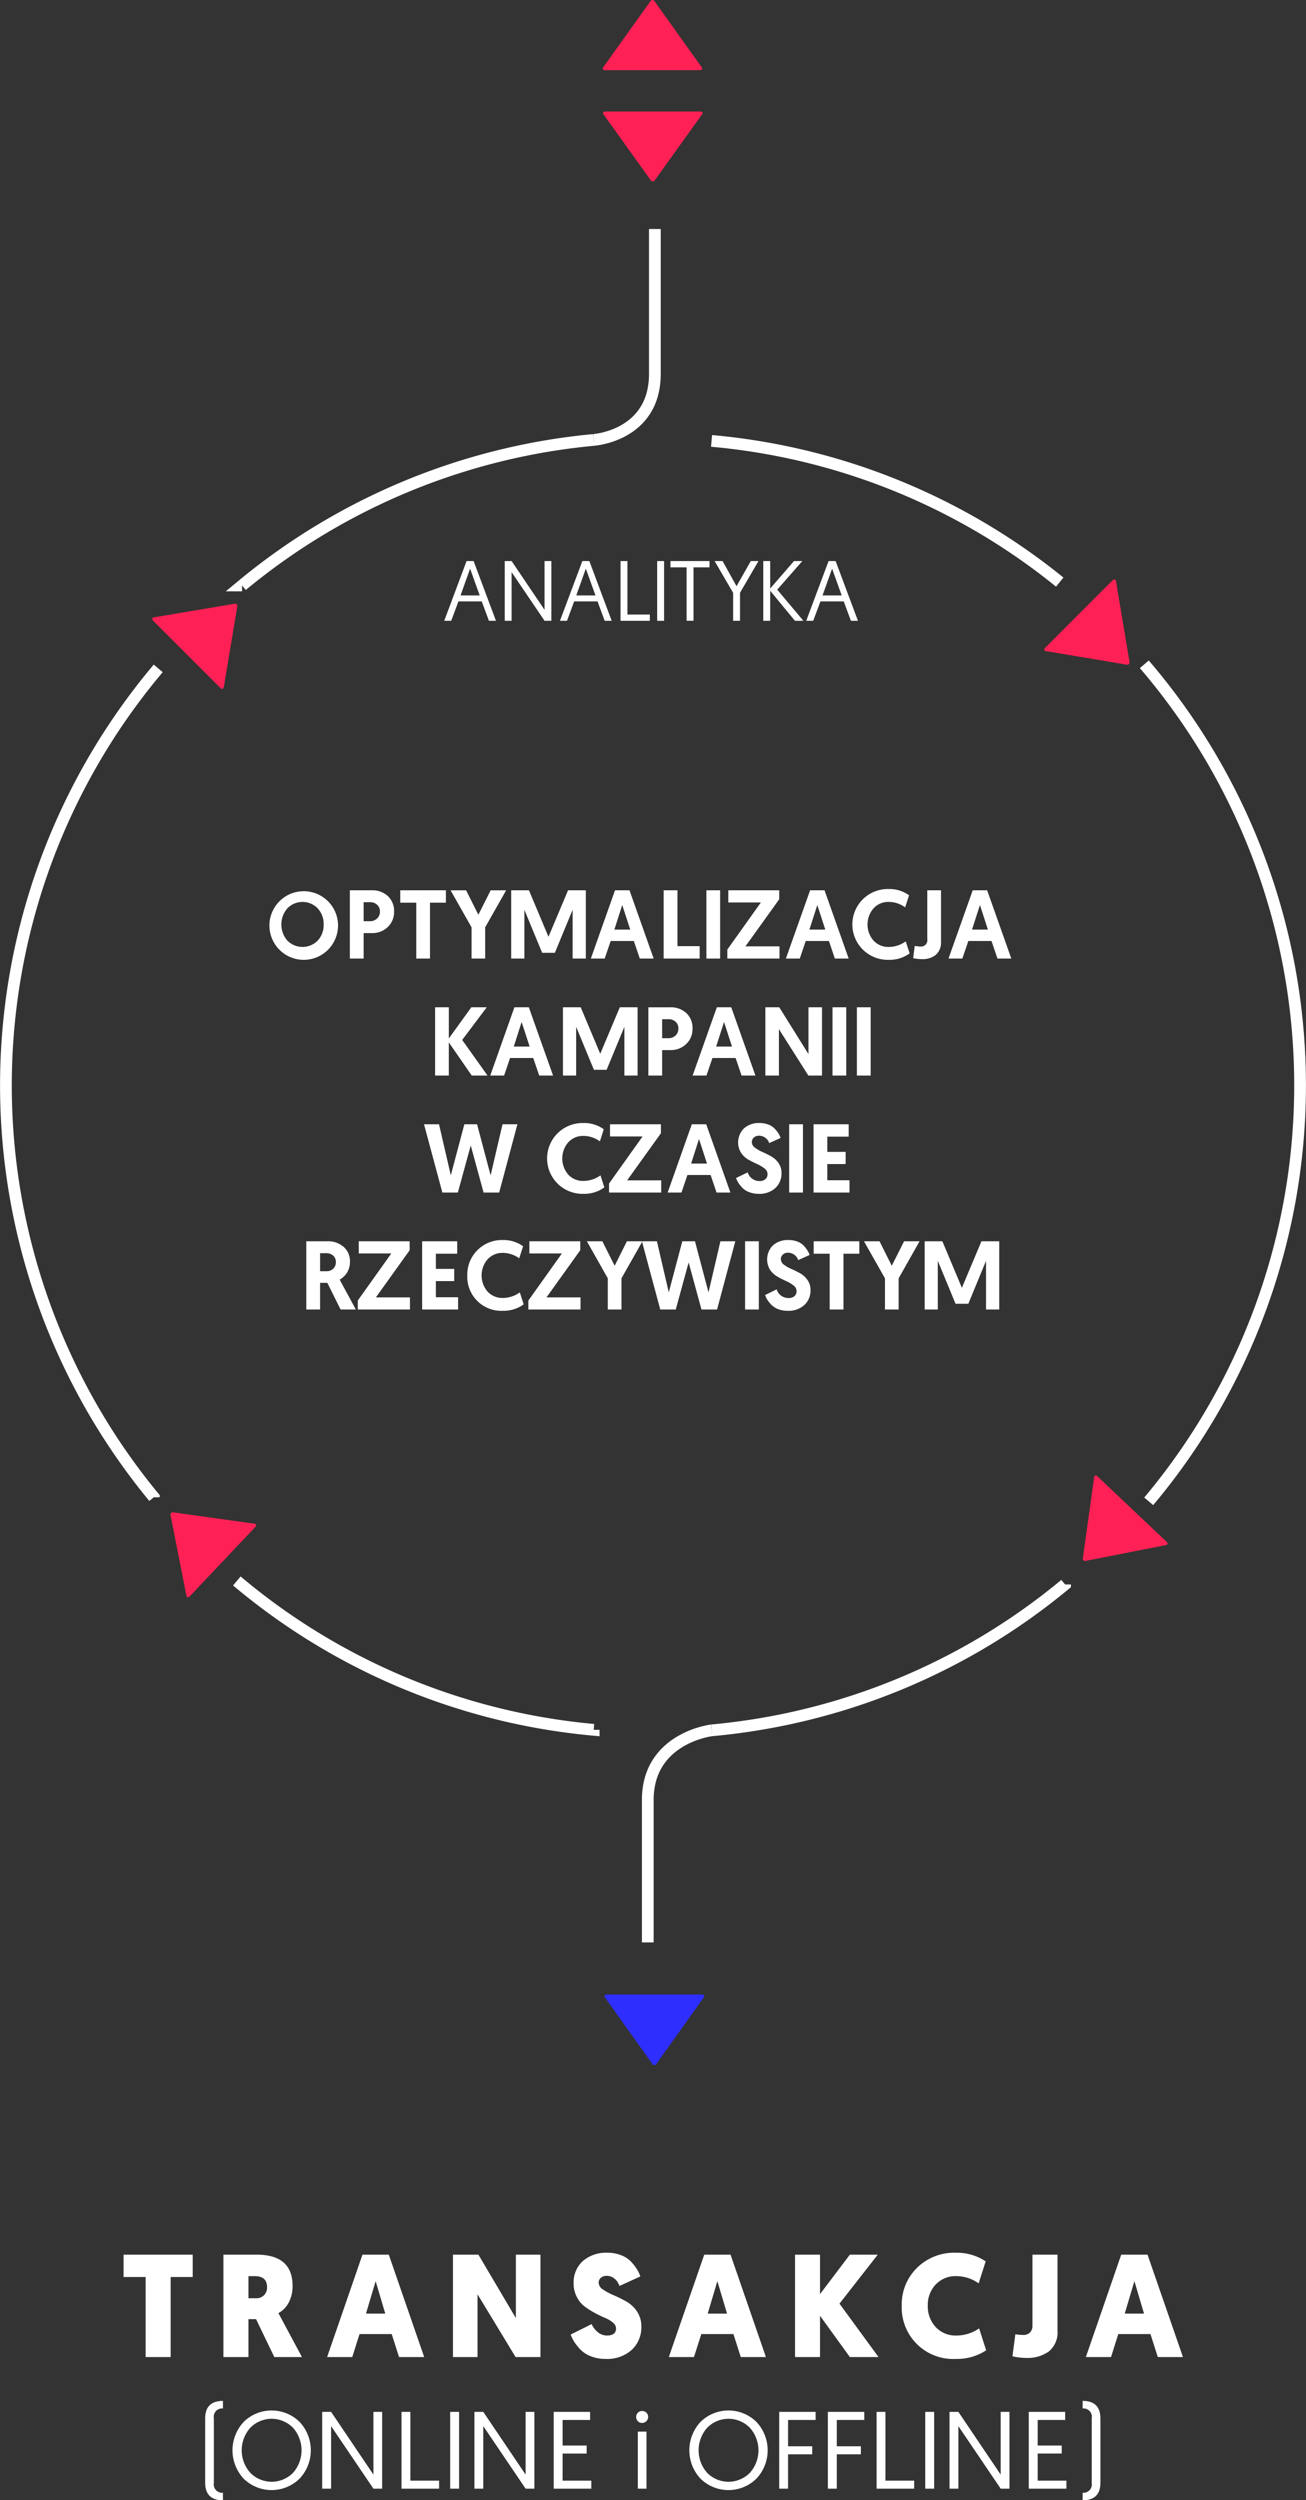 <svg id="Grupa_2" data-name="Grupa 2" xmlns="http://www.w3.org/2000/svg" width="222.78" height="426.439"><rect width="100%" height="100%" fill="#333333" stroke="none"/><defs><style>.circle-1{fill:#ff2155}.circle-1,.circle-2,.circle-4{fill-rule:evenodd}.circle-2{fill:none;stroke:#fff;stroke-width:2px}.circle-4{fill:#fff}</style></defs><path id="Shape_3_copy_7" data-name="Shape 3 copy 7" class="circle-1" d="M4367.49 814.524c.19.265.02.478-.36.478h-16.1c-.38 0-.55-.213-.36-.478l8.07-11.3a.392.392 0 0 1 .68 0z" transform="translate(-4247.78 -803.031)"/><path id="Shape_3_copy_11" data-name="Shape 3 copy 11" class="circle-1" d="M4350.72 822.528c-.19-.263-.02-.475.36-.475h16.1c.39 0 .55.212.36.475l-8.07 11.255a.393.393 0 0 1-.68 0z" transform="translate(-4247.78 -803.031)"/><path id="Shape_1396_copy_4" data-name="Shape 1396 copy 4" class="circle-2" d="M4358.28 1134.33v-24.31c0-10.58 10.88-11.86 10.88-11.86" transform="translate(-4247.78 -803.031)"/><path id="Shape_1396_copy_10" data-name="Shape 1396 copy 10" class="circle-2" d="M4359.49 842.093V866.8c0 10.58-10.44 11.263-10.44 11.263" transform="translate(-4247.78 -803.031)"/><path id="Shape_3_copy_3" data-name="Shape 3 copy 3" d="M4350.96 1143.7c-.18-.27-.02-.48.37-.48h16.14c.39 0 .55.21.37.48l-8.1 11.36a.387.387 0 0 1-.68 0z" transform="translate(-4247.78 -803.031)" fill="#2e2efe" fill-rule="evenodd"/><path id="Ellipse_1400_copy" data-name="Ellipse 1400 copy" class="circle-2" d="M4442.98 916.334a110.365 110.365 0 0 1 .75 142.766m-14.27 14.17a109.951 109.951 0 0 1-60.3 24.89m-20.11-.09a109.881 109.881 0 0 1-60.87-25.39m-14.16-14.28a110.375 110.375 0 0 1 .75-141.37m14.3-14.141a110.072 110.072 0 0 1 59.98-24.823m20.11.165a109.81 109.81 0 0 1 59.39 24.084" transform="translate(-4247.78 -803.031)"/><path id="Shape_3_copy_8" data-name="Shape 3 copy 8" class="circle-1" d="M4285.95 920.264c-.06.319-.33.354-.6.082l-11.42-11.418c-.27-.271-.23-.538.08-.6l13.76-2.309a.388.388 0 0 1 .48.481z" transform="translate(-4247.78 -803.031)"/><path id="Shape_3_copy_9" data-name="Shape 3 copy 9" class="circle-1" d="M4434.43 1054.96c.05-.32.31-.36.59-.09l11.73 11.1c.28.26.25.53-.07.59l-13.69 2.69a.389.389 0 0 1-.49-.47z" transform="translate(-4247.78 -803.031)"/><path id="Shape_3_copy_10" data-name="Shape 3 copy 10" class="circle-1" d="M4426.18 914.083c-.32-.055-.35-.324-.08-.6l11.44-11.445c.27-.271.54-.237.6.083l2.31 13.791a.39.39 0 0 1-.48.483z" transform="translate(-4247.78 -803.031)"/><path id="Shape_3_copy_10-2" data-name="Shape 3 copy 10" class="circle-1" d="M4291.2 1062.92c.32.04.36.31.1.59l-11.13 11.76c-.26.27-.53.25-.59-.07l-2.7-13.72a.4.4 0 0 1 .47-.5z" transform="translate(-4247.78 -803.031)"/><path id="OPTYMALIZACJA_kampanii_w_czasie_rzeczywistym" data-name="OPTYMALIZACJA kampanii w czasie rzeczywistym" class="circle-4" d="M4305.44 960.7a5.852 5.852 0 1 0-1.7 4.316 5.879 5.879 0 0 0 1.7-4.316zm-2.45 0a3.862 3.862 0 0 1-1.02 2.761 3.631 3.631 0 0 1-5.17 0 4.191 4.191 0 0 1 0-5.5 3.592 3.592 0 0 1 5.17 0 3.873 3.873 0 0 1 1.02 2.743zm6.82 5.82v-4.34h1.38a3.792 3.792 0 0 0 2.73-1.031 3.493 3.493 0 0 0 1.08-2.644 3.421 3.421 0 0 0-1.06-2.635 3.884 3.884 0 0 0-2.77-.99h-3.71v11.64h2.35zm0-9.611h1.08a1.705 1.705 0 0 1 1.22.441 1.5 1.5 0 0 1 .48 1.155 1.539 1.539 0 0 1-.49 1.189 1.718 1.718 0 0 1-1.24.458h-1.05v-3.243zm11.32 9.611v-9.528h2.71v-2.112h-7.78v2.112h2.73v9.528h2.34zm9.41 0v-5.32l3.58-6.319h-2.64l-2.1 4.174-2.09-4.174h-2.65l3.58 6.319v5.321h2.32zm4.44-11.64v11.64h2.25v-8.314l3.03 7.333h2.17l3.03-7.333v8.314h2.25v-11.64h-3.03l-3.34 7.932-3.33-7.932h-3.03zm21.94 11.64h2.36l-4.12-11.64h-2.47l-4.12 11.64h2.36l1.02-2.993h3.95zm-4.34-4.938l1.34-4.191 1.37 4.191h-2.71zm14.55 4.938v-2.111h-3.79v-9.529h-2.35v11.64h6.14zm3.49 0v-11.64h-2.34v11.64h2.34zm10.13 0v-2.078h-5.81l5.76-8.032v-1.53h-8.68v2.079h5.55l-5.72 8.032v1.529h8.9zm9.44 0h2.36l-4.12-11.64h-2.46l-4.13 11.64h2.37l1.01-2.993h3.96zm-4.34-4.938l1.35-4.191 1.36 4.191h-2.71zm17.1 4.057l-.67-2.045a4.974 4.974 0 0 1-2.89.948 3.407 3.407 0 0 1-2.6-1.081 4.191 4.191 0 0 1 0-5.5 3.383 3.383 0 0 1 2.6-1.1 4.743 4.743 0 0 1 2.79.931l.67-2.062a5.7 5.7 0 0 0-3.46-1.064 6.039 6.039 0 1 0 0 12.073 5.828 5.828 0 0 0 3.56-1.1zm2.13.981a3.544 3.544 0 0 0 2.33-.731 2.77 2.77 0 0 0 .89-2.262v-8.747h-2.34v8.331a1.084 1.084 0 0 1-1.18 1.264c-.12 0-.44-.033-.97-.1l-.26 2.079a7.315 7.315 0 0 0 1.53.166zm12.85-.1h2.36l-4.12-11.64h-2.46l-4.13 11.64h2.36l1.02-2.993h3.95zm-4.34-4.938l1.35-4.191 1.36 4.191h-2.71zm-89.25 24.893v-5.654l3.91 5.654h2.69l-4.32-6.07 4.19-5.57h-2.63l-3.84 5.321v-5.321H4322v11.64h2.34zm15.42 0h2.36l-4.13-11.64h-2.46l-4.12 11.64h2.36l1.02-2.993h3.95zm-4.34-4.939l1.34-4.19 1.37 4.19h-2.71zm8.39-6.7v11.64h2.25v-8.314l3.03 7.333h2.17l3.03-7.333v8.314h2.25v-11.64h-3.03l-3.34 7.932-3.33-7.932h-3.03zm16.92 11.64v-4.34h1.38a3.789 3.789 0 0 0 2.72-1.031 3.494 3.494 0 0 0 1.08-2.644 3.451 3.451 0 0 0-1.05-2.636 3.9 3.9 0 0 0-2.77-.989h-3.71v11.64h2.35zm0-9.611h1.08a1.726 1.726 0 0 1 1.22.44 1.488 1.488 0 0 1 .47 1.156 1.568 1.568 0 0 1-.48 1.189 1.742 1.742 0 0 1-1.25.457h-1.04v-3.242zm13.55 9.611h2.36l-4.12-11.64h-2.46l-4.13 11.64h2.36l1.02-2.993h3.95zm-4.34-4.939l1.35-4.19 1.36 4.19h-2.71zm18.06 4.939v-11.64h-2.31v7.982l-4.98-7.982h-2.37v11.64h2.31v-7.916l5.02 7.915h2.33zm4.14 0v-11.64h-2.35v11.64h2.35zm4.16 0v-11.64h-2.35v11.64h2.35zm-63.37 19.955l3.11-11.641h-2.54l-2.03 8.711-2.31-8.711h-2.17l-2.31 8.711-2.01-8.711h-2.56l3.13 11.641h2.64l2.2-8.032 2.19 8.032h2.66zm17.94-.88l-.66-2.05a5.014 5.014 0 0 1-2.89.95 3.432 3.432 0 0 1-2.61-1.08 4.222 4.222 0 0 1 0-5.5 3.4 3.4 0 0 1 2.61-1.1 4.766 4.766 0 0 1 2.79.931l.66-2.062a5.646 5.646 0 0 0-3.45-1.064 6.041 6.041 0 1 0 0 12.077 5.791 5.791 0 0 0 3.55-1.1zm9.7.88v-2.08h-5.81l5.76-8.031v-1.53h-8.68v2.079h5.55l-5.72 8.032v1.53h8.9zm9.44 0h2.36l-4.12-11.641h-2.46l-4.12 11.641h2.36l1.01-2.99h3.96zm-4.34-4.94l1.35-4.19 1.36 4.19h-2.71zm9.02-6a3.364 3.364 0 0 0-.49 4.174 3.9 3.9 0 0 0 1.26 1.168c.49.27.99.52 1.48.74a6.356 6.356 0 0 1 1.25.75 1.206 1.206 0 0 1 .52.95 1.079 1.079 0 0 1-.37.88 1.491 1.491 0 0 1-1.01.32 2.1 2.1 0 0 1-2.01-1.48l-1.98.96a3.625 3.625 0 0 0 .41.84 5.406 5.406 0 0 0 .69.86 3.185 3.185 0 0 0 1.16.72 4.512 4.512 0 0 0 1.6.28 3.977 3.977 0 0 0 2.84-.99 3.355 3.355 0 0 0 1.05-2.56 2.909 2.909 0 0 0-.53-1.73 3.77 3.77 0 0 0-1.26-1.13c-.49-.276-.99-.52-1.48-.736a6.013 6.013 0 0 1-1.26-.732 1.17 1.17 0 0 1-.53-.923 1.067 1.067 0 0 1 .34-.8 1.322 1.322 0 0 1 .93-.316 1.835 1.835 0 0 1 1.69 1.264l1.95-.882a3.855 3.855 0 0 0-.37-.765 4.862 4.862 0 0 0-.64-.814 2.916 2.916 0 0 0-1.08-.7 4.066 4.066 0 0 0-1.5-.266 3.77 3.77 0 0 0-2.66.915zm10.06 10.942v-11.644h-2.35v11.641h2.35zm7.94 0v-2.1h-3.79v-2.76h3.13V999.5h-3.13v-2.6h3.65v-2.112h-5.99v11.641h6.13zm-90.31 19.95v-4.55h1.24l2.26 4.55h2.6l-2.76-5.1a3.439 3.439 0 0 0 1.29-1.25 3.56 3.56 0 0 0 .47-1.83 3.256 3.256 0 0 0-1.05-2.48 4.079 4.079 0 0 0-2.89-.98h-3.51v11.64h2.35zm0-9.61h.98a1.809 1.809 0 0 1 1.25.41 1.392 1.392 0 0 1 .46 1.11 1.442 1.442 0 0 1-.46 1.14 1.605 1.605 0 0 1-1.14.42h-1.09v-3.08zm15.33 9.61v-2.07h-5.81l5.76-8.04v-1.53h-8.68v2.08h5.55l-5.72 8.03v1.53h8.9zm8.21 0v-2.09h-3.79v-2.76h3.13v-2.08h-3.13v-2.59h3.64v-2.12h-5.98v11.64h6.13zm11.19-.88l-.66-2.04a5.021 5.021 0 0 1-2.9.95 3.433 3.433 0 0 1-2.6-1.09 4.217 4.217 0 0 1 0-5.5 3.406 3.406 0 0 1 2.6-1.1 4.771 4.771 0 0 1 2.8.93l.66-2.06a5.646 5.646 0 0 0-3.46-1.06 5.9 5.9 0 0 0-6.06 6.03 5.805 5.805 0 0 0 6.06 6.04 5.8 5.8 0 0 0 3.56-1.1zm9.7.88v-2.07H4341l5.76-8.04v-1.53h-8.68v2.08h5.55l-5.72 8.03v1.53h8.9zm6.98 0v-5.32l3.58-6.32h-2.65l-2.09 4.18-2.1-4.18h-2.64l3.57 6.32v5.32h2.33zm16.31 0l3.11-11.64h-2.54l-2.03 8.72-2.31-8.72h-2.16l-2.31 8.72-2.02-8.72h-2.56l3.13 11.64h2.64l2.2-8.03 2.19 8.03h2.66zm7.12 0v-11.64h-2.34v11.64h2.34zm2.41-10.94a3.387 3.387 0 0 0-.48 4.18 3.768 3.768 0 0 0 1.26 1.16 15.82 15.82 0 0 0 1.48.75 5.517 5.517 0 0 1 1.25.75 1.175 1.175 0 0 1 .52.94 1.1 1.1 0 0 1-.37.89 1.489 1.489 0 0 1-1.01.31 2.094 2.094 0 0 1-2.02-1.48l-1.97.97a4.575 4.575 0 0 0 .4.84 6.126 6.126 0 0 0 .7.85 3.34 3.34 0 0 0 1.16.73 4.457 4.457 0 0 0 1.59.27 3.986 3.986 0 0 0 2.85-.99 3.348 3.348 0 0 0 1.05-2.55 2.887 2.887 0 0 0-.53-1.73 3.791 3.791 0 0 0-1.26-1.14c-.5-.27-.99-.52-1.48-.73a6.061 6.061 0 0 1-1.27-.73 1.172 1.172 0 0 1-.52-.93 1.016 1.016 0 0 1 .34-.79 1.275 1.275 0 0 1 .92-.32 1.838 1.838 0 0 1 1.7 1.26l1.95-.88a4.423 4.423 0 0 0-.37-.76 5.274 5.274 0 0 0-.64-.82 2.93 2.93 0 0 0-1.08-.7 4.231 4.231 0 0 0-1.51-.26 3.785 3.785 0 0 0-2.66.907zm12.03 10.94v-9.52h2.71v-2.12h-7.79v2.12h2.73v9.52h2.35zm9.41 0v-5.32l3.57-6.32H4402l-2.1 4.18-2.09-4.18h-2.65l3.58 6.32v5.32h2.33zm4.44-11.64v11.64h2.24v-8.31l3.03 7.33h2.18l3.02-7.33v8.31h2.25v-11.64h-3.03l-3.34 7.94-3.33-7.94h-3.02z" transform="translate(-4247.78 -803.031)"/><path id="AnALITYKA" class="circle-4" d="M4331.18 908.911h1.2l-3.81-10.185h-1.2l-3.81 10.185h1.19l1.23-3.3h3.98zm-4.84-4.322l1.63-4.568 1.64 4.568h-3.27zm8.71 4.322v-8.294l5.62 8.294h1.16v-10.185h-1.16v8.322l-5.62-8.322h-1.17v10.185h1.17zm15.88 0h1.19l-3.81-10.185h-1.19l-3.82 10.185h1.2l1.22-3.3h3.99zm-4.85-4.322l1.63-4.568 1.65 4.568h-3.28zm12.55 4.322v-1.062h-3.82v-9.123h-1.18v10.185h5zm2.43 0v-10.185h-1.18v10.185h1.18zm5.02 0V899.8h2.73v-1.076h-6.66v1.076h2.75v9.109h1.18zm7.93 0v-4.773l3.15-5.412h-1.31l-2.43 4.292-2.38-4.292h-1.36l3.16 5.412v4.773h1.17zm5.15 0v-5.122l4.22 5.122h1.44l-4.46-5.311 4.28-4.874h-1.42l-4.06 4.685v-4.685h-1.18v10.185h1.18zm13.77 0h1.2l-3.81-10.185h-1.2l-3.81 10.185h1.19l1.23-3.3h3.98zm-4.84-4.322l1.63-4.568 1.64 4.568h-3.27z" transform="translate(-4247.78 -803.031)"/><path id="TRANsAKCJa_ONLINE_i_OFFLINE_" data-name="TRANsAKCJa (ONLINE i OFFLINE)" class="circle-4" d="M4280.65 1187.59h-11.79v3.81h3.76v13.65h4.27v-13.65h3.76v-3.81zm10.93 0h-5.69v17.46h4.27v-6.46h1.3l3.11 6.46h4.72l-4.02-7.49a4.362 4.362 0 0 0 1.8-1.88 6.021 6.021 0 0 0 .62-2.73c0-3.58-2.04-5.36-6.11-5.36zm1.75 5.51a1.777 1.777 0 0 1-1.9 1.92h-1.27v-3.77h1.07c1.4 0 2.1.62 2.1 1.85zm22.52 11.95h4.29l-6.04-17.46h-4.49l-6.03 17.46h4.29l1.24-3.92h5.49zm-5.64-7.41l1.65-5.54 1.64 5.54h-3.29zm29.76 7.41v-17.46h-4.19v10.82l-6.39-10.82h-4.34v17.46h4.19v-10.7l6.49 10.7h4.24zm7.23-16.37a4.874 4.874 0 0 0-1.57 3.77 4.926 4.926 0 0 0 .54 2.34 4.734 4.734 0 0 0 1.33 1.63 13.749 13.749 0 0 0 1.75 1.11 19.219 19.219 0 0 0 1.74.84 5.059 5.059 0 0 1 1.34.8 1.318 1.318 0 0 1 .54.99c0 .81-.52 1.22-1.55 1.22a2.441 2.441 0 0 1-1.55-.56 3.848 3.848 0 0 1-1.07-1.39l-3.57 1.78a6.451 6.451 0 0 0 .59 1.22 8.647 8.647 0 0 0 1.06 1.33 4.957 4.957 0 0 0 1.79 1.16 6.664 6.664 0 0 0 2.5.45 6.273 6.273 0 0 0 4.46-1.53 5.233 5.233 0 0 0 1.65-4.01 4.466 4.466 0 0 0-.75-2.57 5.323 5.323 0 0 0-1.82-1.69 23.584 23.584 0 0 0-2.14-1.06 10.5 10.5 0 0 1-1.82-.97 1.445 1.445 0 0 1-.75-1.16 1.065 1.065 0 0 1 .37-.84 1.458 1.458 0 0 1 1-.34 1.925 1.925 0 0 1 1.08.3 2.446 2.446 0 0 1 .68.61 5.871 5.871 0 0 1 .43.81l3.55-1.62a5.539 5.539 0 0 0-.57-1.21 8.735 8.735 0 0 0-.99-1.28 4.467 4.467 0 0 0-1.7-1.12 6.229 6.229 0 0 0-2.38-.43 6.022 6.022 0 0 0-4.17 1.42zm26.94 16.37h4.29l-6.03-17.46h-4.49l-6.04 17.46h4.29l1.25-3.92h5.48zm-5.64-7.41l1.65-5.54 1.65 5.54h-3.3zm14.9-10.05v17.46h4.26v-7.04l5.09 7.04h4.89l-6.66-9.11 6.53-8.35h-4.76l-5.09 6.73v-6.73h-4.26zm32.6 16.31l-1.2-3.74a6.8 6.8 0 0 1-3.82 1.22 4.6 4.6 0 0 1-3.61-1.47 5.188 5.188 0 0 1-1.33-3.62 5.08 5.08 0 0 1 1.33-3.59 4.656 4.656 0 0 1 3.61-1.45 6.594 6.594 0 0 1 3.74 1.23l1.2-3.75a8.857 8.857 0 0 0-5.09-1.47 9.007 9.007 0 0 0-6.63 2.58 8.729 8.729 0 0 0-2.6 6.45 8.771 8.771 0 0 0 9.23 9.08 9 9 0 0 0 5.17-1.47zm7.9-16.31v12.12a1.594 1.594 0 0 1-.4 1.13 1.494 1.494 0 0 1-1.17.44 7.7 7.7 0 0 1-1.35-.12l-.49 3.76a10.359 10.359 0 0 0 2.39.28 6.185 6.185 0 0 0 3.82-1.11 4.2 4.2 0 0 0 1.47-3.58v-12.92h-4.27zm21.38 17.46h4.29l-6.04-17.46h-4.49l-6.03 17.46h4.29l1.24-3.92h5.49zm-5.64-7.41l1.65-5.54 1.64 5.54h-3.29zm-153.83 16.18v-1.29q-3.03 0-3.03 3.01v10.93c0 2 1.01 3.01 3.03 3.01v-1.29a1.417 1.417 0 0 1-1.55-1.65v-11.07a1.417 1.417 0 0 1 1.55-1.65zm3.54 11.98a6.809 6.809 0 0 0 9.53-.01 7.06 7.06 0 0 0 0-9.68 6.8 6.8 0 0 0-9.52-.01 7.1 7.1 0 0 0-.01 9.7zm1.13-8.69a5.095 5.095 0 0 1 7.28 0 5.795 5.795 0 0 1 .01 7.68 5.119 5.119 0 0 1-7.3 0 5.765 5.765 0 0 1 .01-7.68zm13.78 10.39v-10.67l7.22 10.67h1.49v-13.1h-1.49v10.7l-7.22-10.7h-1.52v13.1h1.52zm18.42 0v-1.37h-4.9v-11.73h-1.51v13.1h6.41zm3.41 0v-13.1h-1.52v13.1h1.52zm4.13 0v-10.67l7.22 10.67h1.5v-13.1h-1.5v10.7l-7.22-10.7h-1.51v13.1h1.51zm18.43 0v-1.37h-4.9v-4.62h4.1v-1.37h-4.1v-4.36h4.69v-1.38h-6.21v13.1h6.42zm9.41 0v-9.73h-1.48v9.73h1.48zm-1.47-11.51a.951.951 0 0 0 .72.3 1.024 1.024 0 0 0 1.03-1.03.951.951 0 0 0-.3-.72 1.019 1.019 0 0 0-.73-.29.951.951 0 0 0-.72.3 1.007 1.007 0 0 0-.29.71 1.019 1.019 0 0 0 .29.73zm10.69 9.81a6.809 6.809 0 0 0 9.53-.01 7.06 7.06 0 0 0 0-9.68 6.8 6.8 0 0 0-9.52-.01 7.1 7.1 0 0 0-.01 9.7zm1.13-8.69a5.095 5.095 0 0 1 7.28 0 5.765 5.765 0 0 1 .01 7.68 5.119 5.119 0 0 1-7.3 0 5.795 5.795 0 0 1 .01-7.68zm13.8 10.39v-5.86h4.12v-1.37h-4.12v-4.49h4.7v-1.38h-6.21v13.1h1.51zm8.31 0v-5.86h4.11v-1.37h-4.11v-4.49h4.69v-1.38H4389v13.1h1.52zm13.2 0v-1.37h-4.9v-11.73h-1.51v13.1h6.41zm3.41 0v-13.1h-1.52v13.1h1.52zm4.13 0v-10.67l7.22 10.67h1.5v-13.1h-1.5v10.7l-7.22-10.7h-1.51v13.1h1.51zm18.43 0v-1.37h-4.9v-4.62h4.1v-1.37h-4.1v-4.36h4.69v-1.38h-6.21v13.1h6.42zm2.77.69v1.29c2.02 0 3.03-1.01 3.03-3.01v-10.93q0-3.015-3.03-3.01v1.29a1.417 1.417 0 0 1 1.55 1.65v11.07a1.417 1.417 0 0 1-1.55 1.65z" transform="translate(-4247.78 -803.031)"/></svg>